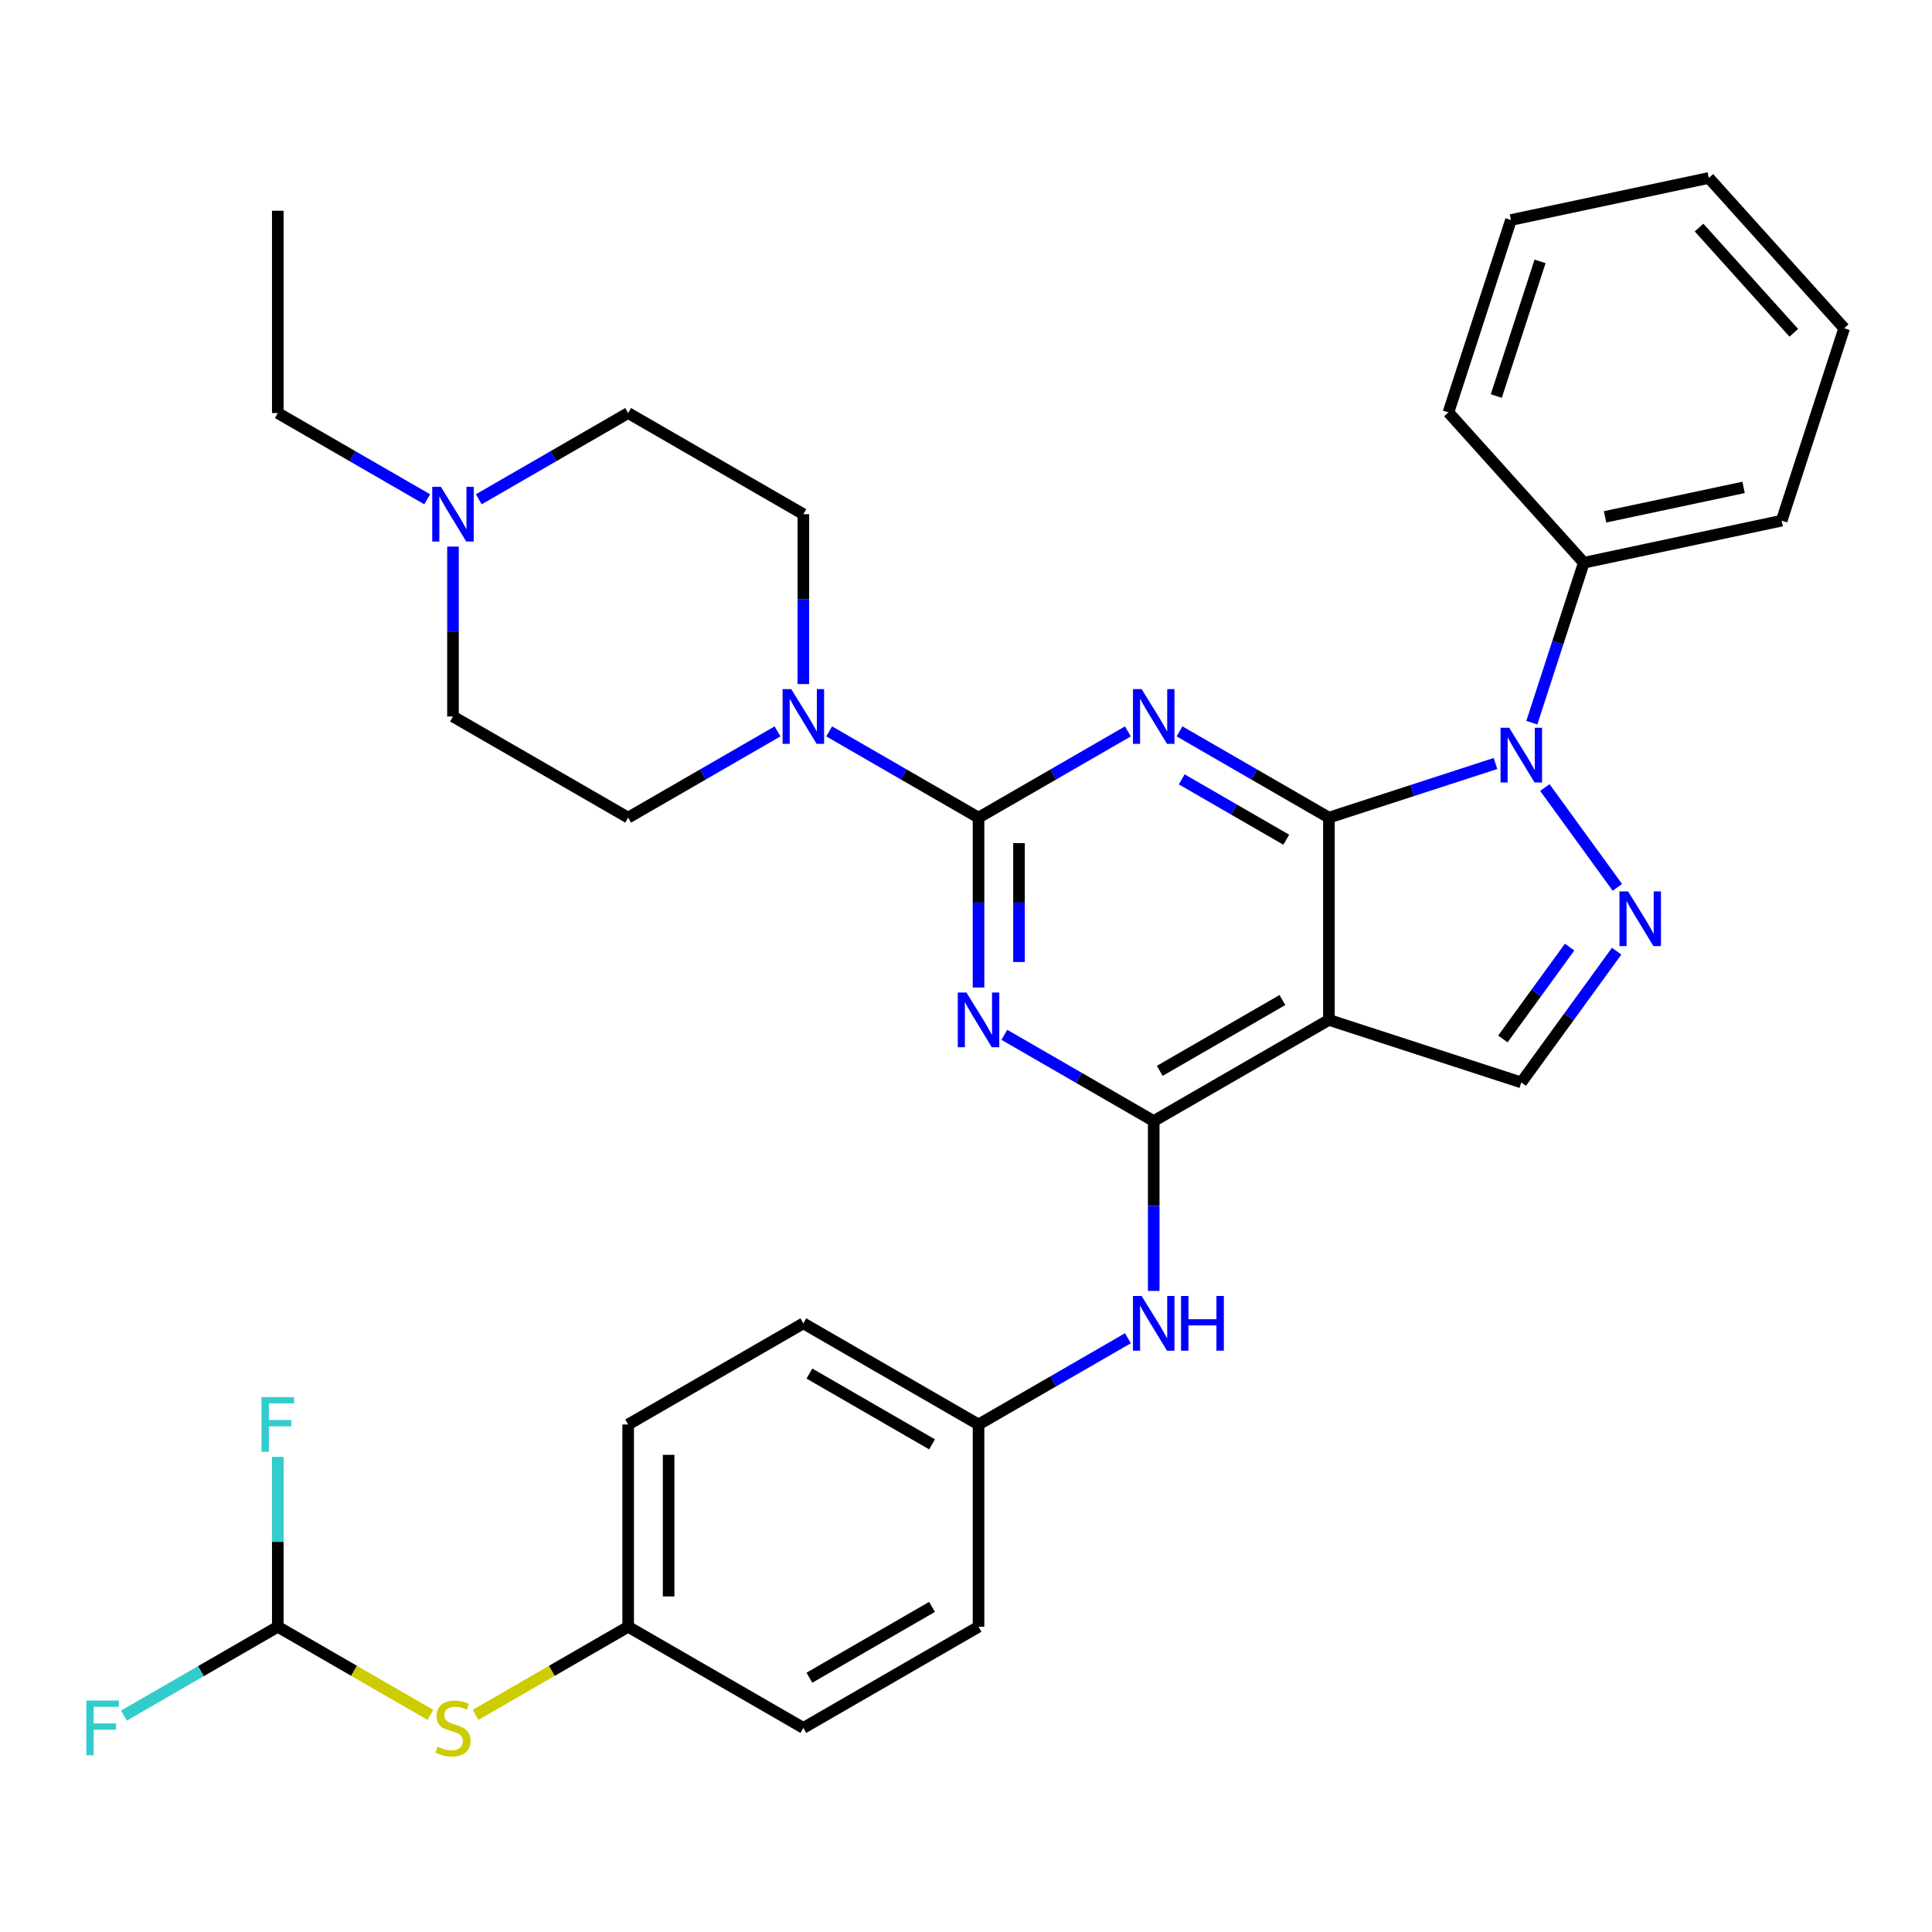 <?xml version='1.0' encoding='iso-8859-1'?>
<svg version='1.1' baseProfile='full'
              xmlns='http://www.w3.org/2000/svg'
                      xmlns:rdkit='http://www.rdkit.org/xml'
                      xmlns:xlink='http://www.w3.org/1999/xlink'
                  xml:space='preserve'
width='1000px' height='1000px' viewBox='0 0 1000 1000'>
<!-- END OF HEADER -->
<rect style='opacity:1.0;fill:#FFFFFF;stroke:none' width='1000' height='1000' x='0' y='0'> </rect>
<path class='bond-0' d='M 687.84,423.2 L 649.181,400.88' style='fill:none;fill-rule:evenodd;stroke:#000000;stroke-width:6px;stroke-linecap:butt;stroke-linejoin:miter;stroke-opacity:1' />
<path class='bond-0' d='M 649.181,400.88 L 610.522,378.56' style='fill:none;fill-rule:evenodd;stroke:#0000FF;stroke-width:6px;stroke-linecap:butt;stroke-linejoin:miter;stroke-opacity:1' />
<path class='bond-0' d='M 665.772,434.639 L 638.711,419.015' style='fill:none;fill-rule:evenodd;stroke:#000000;stroke-width:6px;stroke-linecap:butt;stroke-linejoin:miter;stroke-opacity:1' />
<path class='bond-0' d='M 638.711,419.015 L 611.649,403.391' style='fill:none;fill-rule:evenodd;stroke:#0000FF;stroke-width:6px;stroke-linecap:butt;stroke-linejoin:miter;stroke-opacity:1' />
<path class='bond-3' d='M 687.84,423.2 L 730.951,409.192' style='fill:none;fill-rule:evenodd;stroke:#000000;stroke-width:6px;stroke-linecap:butt;stroke-linejoin:miter;stroke-opacity:1' />
<path class='bond-3' d='M 730.951,409.192 L 774.062,395.185' style='fill:none;fill-rule:evenodd;stroke:#0000FF;stroke-width:6px;stroke-linecap:butt;stroke-linejoin:miter;stroke-opacity:1' />
<path class='bond-4' d='M 687.84,423.2 L 687.84,527.903' style='fill:none;fill-rule:evenodd;stroke:#000000;stroke-width:6px;stroke-linecap:butt;stroke-linejoin:miter;stroke-opacity:1' />
<path class='bond-1' d='M 583.807,378.56 L 545.148,400.88' style='fill:none;fill-rule:evenodd;stroke:#0000FF;stroke-width:6px;stroke-linecap:butt;stroke-linejoin:miter;stroke-opacity:1' />
<path class='bond-1' d='M 545.148,400.88 L 506.488,423.2' style='fill:none;fill-rule:evenodd;stroke:#000000;stroke-width:6px;stroke-linecap:butt;stroke-linejoin:miter;stroke-opacity:1' />
<path class='bond-8' d='M 506.488,423.2 L 467.829,400.88' style='fill:none;fill-rule:evenodd;stroke:#000000;stroke-width:6px;stroke-linecap:butt;stroke-linejoin:miter;stroke-opacity:1' />
<path class='bond-8' d='M 467.829,400.88 L 429.17,378.56' style='fill:none;fill-rule:evenodd;stroke:#0000FF;stroke-width:6px;stroke-linecap:butt;stroke-linejoin:miter;stroke-opacity:1' />
<path class='bond-34' d='M 506.488,423.2 L 506.488,467.163' style='fill:none;fill-rule:evenodd;stroke:#000000;stroke-width:6px;stroke-linecap:butt;stroke-linejoin:miter;stroke-opacity:1' />
<path class='bond-34' d='M 506.488,467.163 L 506.488,511.126' style='fill:none;fill-rule:evenodd;stroke:#0000FF;stroke-width:6px;stroke-linecap:butt;stroke-linejoin:miter;stroke-opacity:1' />
<path class='bond-34' d='M 527.429,436.389 L 527.429,467.163' style='fill:none;fill-rule:evenodd;stroke:#000000;stroke-width:6px;stroke-linecap:butt;stroke-linejoin:miter;stroke-opacity:1' />
<path class='bond-34' d='M 527.429,467.163 L 527.429,497.937' style='fill:none;fill-rule:evenodd;stroke:#0000FF;stroke-width:6px;stroke-linecap:butt;stroke-linejoin:miter;stroke-opacity:1' />
<path class='bond-2' d='M 519.846,535.616 L 558.505,557.935' style='fill:none;fill-rule:evenodd;stroke:#0000FF;stroke-width:6px;stroke-linecap:butt;stroke-linejoin:miter;stroke-opacity:1' />
<path class='bond-2' d='M 558.505,557.935 L 597.164,580.255' style='fill:none;fill-rule:evenodd;stroke:#000000;stroke-width:6px;stroke-linecap:butt;stroke-linejoin:miter;stroke-opacity:1' />
<path class='bond-6' d='M 799.609,407.622 L 837.15,459.293' style='fill:none;fill-rule:evenodd;stroke:#0000FF;stroke-width:6px;stroke-linecap:butt;stroke-linejoin:miter;stroke-opacity:1' />
<path class='bond-12' d='M 792.871,374.067 L 806.323,332.666' style='fill:none;fill-rule:evenodd;stroke:#0000FF;stroke-width:6px;stroke-linecap:butt;stroke-linejoin:miter;stroke-opacity:1' />
<path class='bond-12' d='M 806.323,332.666 L 819.775,291.266' style='fill:none;fill-rule:evenodd;stroke:#000000;stroke-width:6px;stroke-linecap:butt;stroke-linejoin:miter;stroke-opacity:1' />
<path class='bond-5' d='M 687.84,527.903 L 597.164,580.255' style='fill:none;fill-rule:evenodd;stroke:#000000;stroke-width:6px;stroke-linecap:butt;stroke-linejoin:miter;stroke-opacity:1' />
<path class='bond-5' d='M 663.769,517.621 L 600.295,554.267' style='fill:none;fill-rule:evenodd;stroke:#000000;stroke-width:6px;stroke-linecap:butt;stroke-linejoin:miter;stroke-opacity:1' />
<path class='bond-7' d='M 687.84,527.903 L 787.419,560.259' style='fill:none;fill-rule:evenodd;stroke:#000000;stroke-width:6px;stroke-linecap:butt;stroke-linejoin:miter;stroke-opacity:1' />
<path class='bond-9' d='M 597.164,580.255 L 597.164,624.218' style='fill:none;fill-rule:evenodd;stroke:#000000;stroke-width:6px;stroke-linecap:butt;stroke-linejoin:miter;stroke-opacity:1' />
<path class='bond-9' d='M 597.164,624.218 L 597.164,668.181' style='fill:none;fill-rule:evenodd;stroke:#0000FF;stroke-width:6px;stroke-linecap:butt;stroke-linejoin:miter;stroke-opacity:1' />
<path class='bond-33' d='M 836.773,492.329 L 812.096,526.294' style='fill:none;fill-rule:evenodd;stroke:#0000FF;stroke-width:6px;stroke-linecap:butt;stroke-linejoin:miter;stroke-opacity:1' />
<path class='bond-33' d='M 812.096,526.294 L 787.419,560.259' style='fill:none;fill-rule:evenodd;stroke:#000000;stroke-width:6px;stroke-linecap:butt;stroke-linejoin:miter;stroke-opacity:1' />
<path class='bond-33' d='M 812.429,490.21 L 795.155,513.985' style='fill:none;fill-rule:evenodd;stroke:#0000FF;stroke-width:6px;stroke-linecap:butt;stroke-linejoin:miter;stroke-opacity:1' />
<path class='bond-33' d='M 795.155,513.985 L 777.881,537.761' style='fill:none;fill-rule:evenodd;stroke:#000000;stroke-width:6px;stroke-linecap:butt;stroke-linejoin:miter;stroke-opacity:1' />
<path class='bond-14' d='M 402.455,378.56 L 363.796,400.88' style='fill:none;fill-rule:evenodd;stroke:#0000FF;stroke-width:6px;stroke-linecap:butt;stroke-linejoin:miter;stroke-opacity:1' />
<path class='bond-14' d='M 363.796,400.88 L 325.137,423.2' style='fill:none;fill-rule:evenodd;stroke:#000000;stroke-width:6px;stroke-linecap:butt;stroke-linejoin:miter;stroke-opacity:1' />
<path class='bond-15' d='M 415.812,354.07 L 415.812,310.107' style='fill:none;fill-rule:evenodd;stroke:#0000FF;stroke-width:6px;stroke-linecap:butt;stroke-linejoin:miter;stroke-opacity:1' />
<path class='bond-15' d='M 415.812,310.107 L 415.812,266.144' style='fill:none;fill-rule:evenodd;stroke:#000000;stroke-width:6px;stroke-linecap:butt;stroke-linejoin:miter;stroke-opacity:1' />
<path class='bond-16' d='M 583.807,692.671 L 545.148,714.991' style='fill:none;fill-rule:evenodd;stroke:#0000FF;stroke-width:6px;stroke-linecap:butt;stroke-linejoin:miter;stroke-opacity:1' />
<path class='bond-16' d='M 545.148,714.991 L 506.488,737.311' style='fill:none;fill-rule:evenodd;stroke:#000000;stroke-width:6px;stroke-linecap:butt;stroke-linejoin:miter;stroke-opacity:1' />
<path class='bond-10' d='M 247.818,258.432 L 286.477,236.113' style='fill:none;fill-rule:evenodd;stroke:#0000FF;stroke-width:6px;stroke-linecap:butt;stroke-linejoin:miter;stroke-opacity:1' />
<path class='bond-10' d='M 286.477,236.113 L 325.137,213.793' style='fill:none;fill-rule:evenodd;stroke:#000000;stroke-width:6px;stroke-linecap:butt;stroke-linejoin:miter;stroke-opacity:1' />
<path class='bond-26' d='M 221.103,258.432 L 182.444,236.113' style='fill:none;fill-rule:evenodd;stroke:#0000FF;stroke-width:6px;stroke-linecap:butt;stroke-linejoin:miter;stroke-opacity:1' />
<path class='bond-26' d='M 182.444,236.113 L 143.785,213.793' style='fill:none;fill-rule:evenodd;stroke:#000000;stroke-width:6px;stroke-linecap:butt;stroke-linejoin:miter;stroke-opacity:1' />
<path class='bond-36' d='M 234.461,282.922 L 234.461,326.885' style='fill:none;fill-rule:evenodd;stroke:#0000FF;stroke-width:6px;stroke-linecap:butt;stroke-linejoin:miter;stroke-opacity:1' />
<path class='bond-36' d='M 234.461,326.885 L 234.461,370.848' style='fill:none;fill-rule:evenodd;stroke:#000000;stroke-width:6px;stroke-linecap:butt;stroke-linejoin:miter;stroke-opacity:1' />
<path class='bond-11' d='M 143.785,842.014 L 183.274,864.813' style='fill:none;fill-rule:evenodd;stroke:#000000;stroke-width:6px;stroke-linecap:butt;stroke-linejoin:miter;stroke-opacity:1' />
<path class='bond-11' d='M 183.274,864.813 L 222.763,887.613' style='fill:none;fill-rule:evenodd;stroke:#CCCC00;stroke-width:6px;stroke-linecap:butt;stroke-linejoin:miter;stroke-opacity:1' />
<path class='bond-20' d='M 143.785,842.014 L 103.965,865.004' style='fill:none;fill-rule:evenodd;stroke:#000000;stroke-width:6px;stroke-linecap:butt;stroke-linejoin:miter;stroke-opacity:1' />
<path class='bond-20' d='M 103.965,865.004 L 64.146,887.994' style='fill:none;fill-rule:evenodd;stroke:#33CCCC;stroke-width:6px;stroke-linecap:butt;stroke-linejoin:miter;stroke-opacity:1' />
<path class='bond-21' d='M 143.785,842.014 L 143.785,798.051' style='fill:none;fill-rule:evenodd;stroke:#000000;stroke-width:6px;stroke-linecap:butt;stroke-linejoin:miter;stroke-opacity:1' />
<path class='bond-21' d='M 143.785,798.051 L 143.785,754.088' style='fill:none;fill-rule:evenodd;stroke:#33CCCC;stroke-width:6px;stroke-linecap:butt;stroke-linejoin:miter;stroke-opacity:1' />
<path class='bond-27' d='M 819.775,291.266 L 922.19,269.497' style='fill:none;fill-rule:evenodd;stroke:#000000;stroke-width:6px;stroke-linecap:butt;stroke-linejoin:miter;stroke-opacity:1' />
<path class='bond-27' d='M 830.783,267.517 L 902.474,252.279' style='fill:none;fill-rule:evenodd;stroke:#000000;stroke-width:6px;stroke-linecap:butt;stroke-linejoin:miter;stroke-opacity:1' />
<path class='bond-28' d='M 819.775,291.266 L 749.714,213.456' style='fill:none;fill-rule:evenodd;stroke:#000000;stroke-width:6px;stroke-linecap:butt;stroke-linejoin:miter;stroke-opacity:1' />
<path class='bond-13' d='M 246.158,887.613 L 285.647,864.813' style='fill:none;fill-rule:evenodd;stroke:#CCCC00;stroke-width:6px;stroke-linecap:butt;stroke-linejoin:miter;stroke-opacity:1' />
<path class='bond-13' d='M 285.647,864.813 L 325.137,842.014' style='fill:none;fill-rule:evenodd;stroke:#000000;stroke-width:6px;stroke-linecap:butt;stroke-linejoin:miter;stroke-opacity:1' />
<path class='bond-18' d='M 325.137,423.2 L 234.461,370.848' style='fill:none;fill-rule:evenodd;stroke:#000000;stroke-width:6px;stroke-linecap:butt;stroke-linejoin:miter;stroke-opacity:1' />
<path class='bond-17' d='M 415.812,266.144 L 325.137,213.793' style='fill:none;fill-rule:evenodd;stroke:#000000;stroke-width:6px;stroke-linecap:butt;stroke-linejoin:miter;stroke-opacity:1' />
<path class='bond-22' d='M 506.488,737.311 L 506.488,842.014' style='fill:none;fill-rule:evenodd;stroke:#000000;stroke-width:6px;stroke-linecap:butt;stroke-linejoin:miter;stroke-opacity:1' />
<path class='bond-23' d='M 506.488,737.311 L 415.812,684.959' style='fill:none;fill-rule:evenodd;stroke:#000000;stroke-width:6px;stroke-linecap:butt;stroke-linejoin:miter;stroke-opacity:1' />
<path class='bond-23' d='M 482.417,747.593 L 418.944,710.947' style='fill:none;fill-rule:evenodd;stroke:#000000;stroke-width:6px;stroke-linecap:butt;stroke-linejoin:miter;stroke-opacity:1' />
<path class='bond-19' d='M 325.137,842.014 L 325.137,737.311' style='fill:none;fill-rule:evenodd;stroke:#000000;stroke-width:6px;stroke-linecap:butt;stroke-linejoin:miter;stroke-opacity:1' />
<path class='bond-19' d='M 346.077,826.309 L 346.077,753.016' style='fill:none;fill-rule:evenodd;stroke:#000000;stroke-width:6px;stroke-linecap:butt;stroke-linejoin:miter;stroke-opacity:1' />
<path class='bond-37' d='M 325.137,842.014 L 415.812,894.366' style='fill:none;fill-rule:evenodd;stroke:#000000;stroke-width:6px;stroke-linecap:butt;stroke-linejoin:miter;stroke-opacity:1' />
<path class='bond-25' d='M 506.488,842.014 L 415.812,894.366' style='fill:none;fill-rule:evenodd;stroke:#000000;stroke-width:6px;stroke-linecap:butt;stroke-linejoin:miter;stroke-opacity:1' />
<path class='bond-25' d='M 482.417,831.732 L 418.944,868.378' style='fill:none;fill-rule:evenodd;stroke:#000000;stroke-width:6px;stroke-linecap:butt;stroke-linejoin:miter;stroke-opacity:1' />
<path class='bond-24' d='M 415.812,684.959 L 325.137,737.311' style='fill:none;fill-rule:evenodd;stroke:#000000;stroke-width:6px;stroke-linecap:butt;stroke-linejoin:miter;stroke-opacity:1' />
<path class='bond-29' d='M 143.785,213.793 L 143.785,109.089' style='fill:none;fill-rule:evenodd;stroke:#000000;stroke-width:6px;stroke-linecap:butt;stroke-linejoin:miter;stroke-opacity:1' />
<path class='bond-30' d='M 922.19,269.497 L 954.545,169.917' style='fill:none;fill-rule:evenodd;stroke:#000000;stroke-width:6px;stroke-linecap:butt;stroke-linejoin:miter;stroke-opacity:1' />
<path class='bond-31' d='M 749.714,213.456 L 782.069,113.877' style='fill:none;fill-rule:evenodd;stroke:#000000;stroke-width:6px;stroke-linecap:butt;stroke-linejoin:miter;stroke-opacity:1' />
<path class='bond-31' d='M 774.483,204.99 L 797.132,135.285' style='fill:none;fill-rule:evenodd;stroke:#000000;stroke-width:6px;stroke-linecap:butt;stroke-linejoin:miter;stroke-opacity:1' />
<path class='bond-35' d='M 954.545,169.917 L 884.485,92.108' style='fill:none;fill-rule:evenodd;stroke:#000000;stroke-width:6px;stroke-linecap:butt;stroke-linejoin:miter;stroke-opacity:1' />
<path class='bond-35' d='M 928.474,172.258 L 879.432,117.791' style='fill:none;fill-rule:evenodd;stroke:#000000;stroke-width:6px;stroke-linecap:butt;stroke-linejoin:miter;stroke-opacity:1' />
<path class='bond-32' d='M 782.069,113.877 L 884.485,92.108' style='fill:none;fill-rule:evenodd;stroke:#000000;stroke-width:6px;stroke-linecap:butt;stroke-linejoin:miter;stroke-opacity:1' />
<path  class='atom-1' d='M 590.904 356.688
L 600.184 371.688
Q 601.104 373.168, 602.584 375.848
Q 604.064 378.528, 604.144 378.688
L 604.144 356.688
L 607.904 356.688
L 607.904 385.008
L 604.024 385.008
L 594.064 368.608
Q 592.904 366.688, 591.664 364.488
Q 590.464 362.288, 590.104 361.608
L 590.104 385.008
L 586.424 385.008
L 586.424 356.688
L 590.904 356.688
' fill='#0000FF'/>
<path  class='atom-3' d='M 500.228 513.743
L 509.508 528.743
Q 510.428 530.223, 511.908 532.903
Q 513.388 535.583, 513.468 535.743
L 513.468 513.743
L 517.228 513.743
L 517.228 542.063
L 513.348 542.063
L 503.388 525.663
Q 502.228 523.743, 500.988 521.543
Q 499.788 519.343, 499.428 518.663
L 499.428 542.063
L 495.748 542.063
L 495.748 513.743
L 500.228 513.743
' fill='#0000FF'/>
<path  class='atom-4' d='M 781.159 376.685
L 790.439 391.685
Q 791.359 393.165, 792.839 395.845
Q 794.319 398.525, 794.399 398.685
L 794.399 376.685
L 798.159 376.685
L 798.159 405.005
L 794.279 405.005
L 784.319 388.605
Q 783.159 386.685, 781.919 384.485
Q 780.719 382.285, 780.359 381.605
L 780.359 405.005
L 776.679 405.005
L 776.679 376.685
L 781.159 376.685
' fill='#0000FF'/>
<path  class='atom-7' d='M 842.703 461.392
L 851.983 476.392
Q 852.903 477.872, 854.383 480.552
Q 855.863 483.232, 855.943 483.392
L 855.943 461.392
L 859.703 461.392
L 859.703 489.712
L 855.823 489.712
L 845.863 473.312
Q 844.703 471.392, 843.463 469.192
Q 842.263 466.992, 841.903 466.312
L 841.903 489.712
L 838.223 489.712
L 838.223 461.392
L 842.703 461.392
' fill='#0000FF'/>
<path  class='atom-9' d='M 409.552 356.688
L 418.832 371.688
Q 419.752 373.168, 421.232 375.848
Q 422.712 378.528, 422.792 378.688
L 422.792 356.688
L 426.552 356.688
L 426.552 385.008
L 422.672 385.008
L 412.712 368.608
Q 411.552 366.688, 410.312 364.488
Q 409.112 362.288, 408.752 361.608
L 408.752 385.008
L 405.072 385.008
L 405.072 356.688
L 409.552 356.688
' fill='#0000FF'/>
<path  class='atom-10' d='M 590.904 670.799
L 600.184 685.799
Q 601.104 687.279, 602.584 689.959
Q 604.064 692.639, 604.144 692.799
L 604.144 670.799
L 607.904 670.799
L 607.904 699.119
L 604.024 699.119
L 594.064 682.719
Q 592.904 680.799, 591.664 678.599
Q 590.464 676.399, 590.104 675.719
L 590.104 699.119
L 586.424 699.119
L 586.424 670.799
L 590.904 670.799
' fill='#0000FF'/>
<path  class='atom-10' d='M 611.304 670.799
L 615.144 670.799
L 615.144 682.839
L 629.624 682.839
L 629.624 670.799
L 633.464 670.799
L 633.464 699.119
L 629.624 699.119
L 629.624 686.039
L 615.144 686.039
L 615.144 699.119
L 611.304 699.119
L 611.304 670.799
' fill='#0000FF'/>
<path  class='atom-11' d='M 228.201 251.984
L 237.481 266.984
Q 238.401 268.464, 239.881 271.144
Q 241.361 273.824, 241.441 273.984
L 241.441 251.984
L 245.201 251.984
L 245.201 280.304
L 241.321 280.304
L 231.361 263.904
Q 230.201 261.984, 228.961 259.784
Q 227.761 257.584, 227.401 256.904
L 227.401 280.304
L 223.721 280.304
L 223.721 251.984
L 228.201 251.984
' fill='#0000FF'/>
<path  class='atom-14' d='M 226.461 904.086
Q 226.781 904.206, 228.101 904.766
Q 229.421 905.326, 230.861 905.686
Q 232.341 906.006, 233.781 906.006
Q 236.461 906.006, 238.021 904.726
Q 239.581 903.406, 239.581 901.126
Q 239.581 899.566, 238.781 898.606
Q 238.021 897.646, 236.821 897.126
Q 235.621 896.606, 233.621 896.006
Q 231.101 895.246, 229.581 894.526
Q 228.101 893.806, 227.021 892.286
Q 225.981 890.766, 225.981 888.206
Q 225.981 884.646, 228.381 882.446
Q 230.821 880.246, 235.621 880.246
Q 238.901 880.246, 242.621 881.806
L 241.701 884.886
Q 238.301 883.486, 235.741 883.486
Q 232.981 883.486, 231.461 884.646
Q 229.941 885.766, 229.981 887.726
Q 229.981 889.246, 230.741 890.166
Q 231.541 891.086, 232.661 891.606
Q 233.821 892.126, 235.741 892.726
Q 238.301 893.526, 239.821 894.326
Q 241.341 895.126, 242.421 896.766
Q 243.541 898.366, 243.541 901.126
Q 243.541 905.046, 240.901 907.166
Q 238.301 909.246, 233.941 909.246
Q 231.421 909.246, 229.501 908.686
Q 227.621 908.166, 225.381 907.246
L 226.461 904.086
' fill='#CCCC00'/>
<path  class='atom-21' d='M 44.689 880.206
L 61.529 880.206
L 61.529 883.446
L 48.489 883.446
L 48.489 892.046
L 60.089 892.046
L 60.089 895.326
L 48.489 895.326
L 48.489 908.526
L 44.689 908.526
L 44.689 880.206
' fill='#33CCCC'/>
<path  class='atom-22' d='M 135.365 723.151
L 152.205 723.151
L 152.205 726.391
L 139.165 726.391
L 139.165 734.991
L 150.765 734.991
L 150.765 738.271
L 139.165 738.271
L 139.165 751.471
L 135.365 751.471
L 135.365 723.151
' fill='#33CCCC'/>
</svg>
